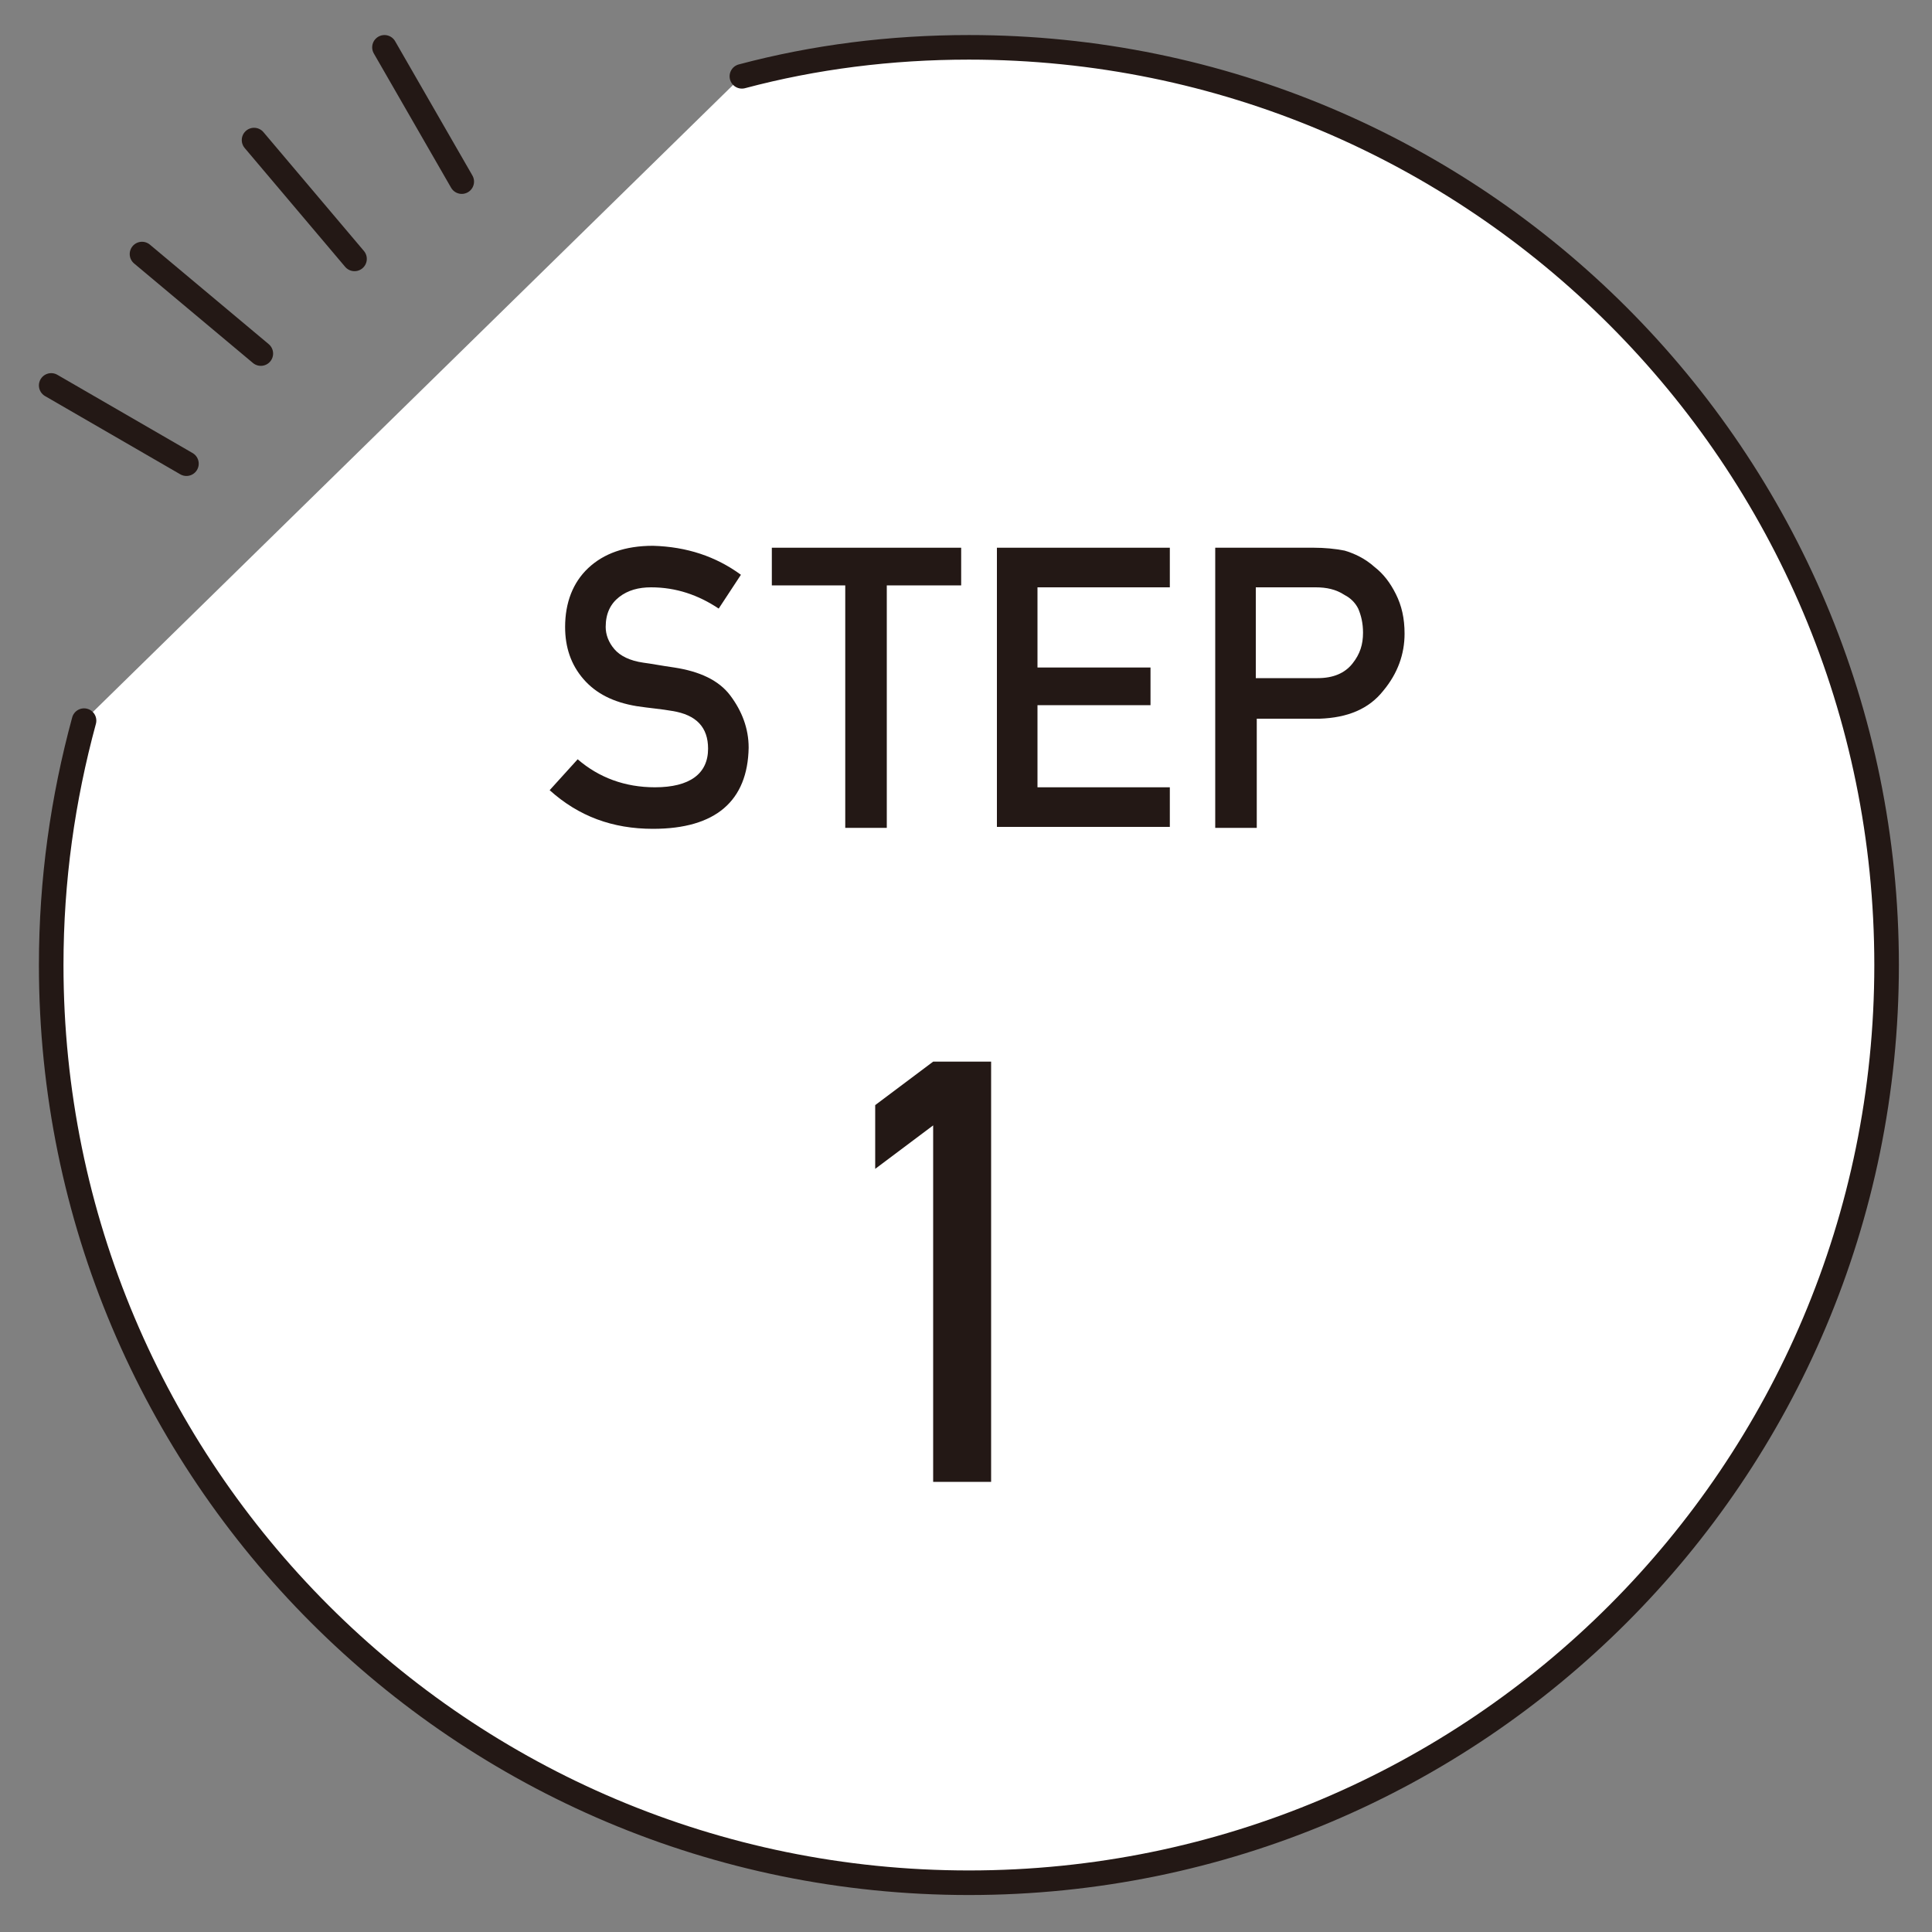 <?xml version="1.0" encoding="utf-8"?>
<!-- Generator: Adobe Illustrator 26.2.1, SVG Export Plug-In . SVG Version: 6.00 Build 0)  -->
<svg version="1.1" id="レイヤー_1" xmlns="http://www.w3.org/2000/svg" xmlns:xlink="http://www.w3.org/1999/xlink" x="0px"
	 y="0px" viewBox="0 0 200 200" style="enable-background:new 0 0 200 200;" xml:space="preserve">
<rect x="0" y="0" width="200" height="200" fill="#808080" stroke="none"/>
<style type="text/css">
	.st0{fill:#FFFFFF;stroke:#231815;stroke-width:2.544;stroke-linecap:round;stroke-linejoin:round;stroke-miterlimit:10;}
	.st1{fill:none;stroke:#231815;stroke-width:2.544;stroke-linecap:round;stroke-linejoin:round;stroke-miterlimit:10;}
	.st2{fill:#231815;}
</style>
<g>
	<g>
		<g>
			<path class="st0" d="M8.7,74.6c-2.2,8.1-3.4,16.5-3.4,25.3c0,52.5,42.5,95,95,95s95-42.5,95-95s-42.5-95-95-95
				c-8.1,0-16,1-23.5,3"/>
		</g>
		<g>
			<line class="st1" x1="39.8" y1="4.9" x2="47.8" y2="18.8"/>
			<line class="st1" x1="26.3" y1="14.5" x2="36.7" y2="26.8"/>
			<line class="st1" x1="14.7" y1="26.3" x2="27" y2="36.6"/>
			<line class="st1" x1="5.3" y1="39.9" x2="19.3" y2="48"/>
		</g>
	</g>
	<g>
		<path class="st2" d="M59.8,78.6c2.2,1.9,4.9,2.9,8,2.9c3.6,0,5.5-1.4,5.5-4c0-2.2-1.2-3.5-3.7-3.9c-1.1-0.2-2.4-0.3-3.7-0.5
			c-2.4-0.4-4.2-1.3-5.5-2.8c-1.3-1.5-1.9-3.3-1.9-5.4c0-2.5,0.8-4.6,2.4-6.1c1.6-1.5,3.8-2.3,6.7-2.3c3.5,0.1,6.5,1.1,9.1,3
			L74.4,63c-2.1-1.4-4.4-2.2-7-2.2c-1.3,0-2.4,0.3-3.3,1c-0.9,0.7-1.4,1.7-1.4,3.1c0,0.8,0.3,1.6,0.9,2.3c0.6,0.7,1.6,1.2,3,1.4
			c0.8,0.1,1.8,0.3,3.2,0.5c2.6,0.4,4.6,1.3,5.8,2.9c1.2,1.6,1.9,3.4,1.9,5.4c-0.1,5.5-3.4,8.4-9.9,8.4c-4.2,0-7.7-1.3-10.7-4
			L59.8,78.6z"/>
		<path class="st2" d="M87.6,60.6h-7.7v-3.9h19.6v3.9h-7.7v25.1h-4.3V60.6z"/>
		<path class="st2" d="M103.2,56.7h17.9v4.1h-13.7v8.3h11.7V73h-11.7v8.5h13.7v4.1h-17.9V56.7z"/>
		<path class="st2" d="M125.8,56.7H136c1.1,0,2.2,0.1,3.2,0.3c1,0.3,2.1,0.8,3.1,1.7c0.9,0.7,1.6,1.6,2.2,2.8
			c0.6,1.2,0.9,2.5,0.9,4.1c0,2.1-0.7,4.1-2.2,5.9c-1.5,1.9-3.7,2.8-6.6,2.9h-6.5v11.3h-4.3V56.7z M130.1,70.2h6.3
			c1.6,0,2.8-0.5,3.6-1.5c0.8-1,1.1-2,1.1-3.2c0-1-0.2-1.8-0.5-2.5c-0.3-0.6-0.8-1.1-1.4-1.4c-0.9-0.6-1.9-0.8-3-0.8h-6.2V70.2z"/>
	</g>
	<g>
		<path class="st2" d="M96.6,116.5l-6,4.5v-6.6l6-4.5h6v43.5h-6V116.5z"/>
	</g>
</g>
<g>
</g>
<g>
</g>
<g>
</g>
<g>
</g>
<g>
</g>
<g>
</g>
<g>
</g>
<g>
</g>
<g>
</g>
<g>
</g>
<g>
</g>
<g>
</g>
<g>
</g>
<g>
</g>
<g>
</g>
</svg>
